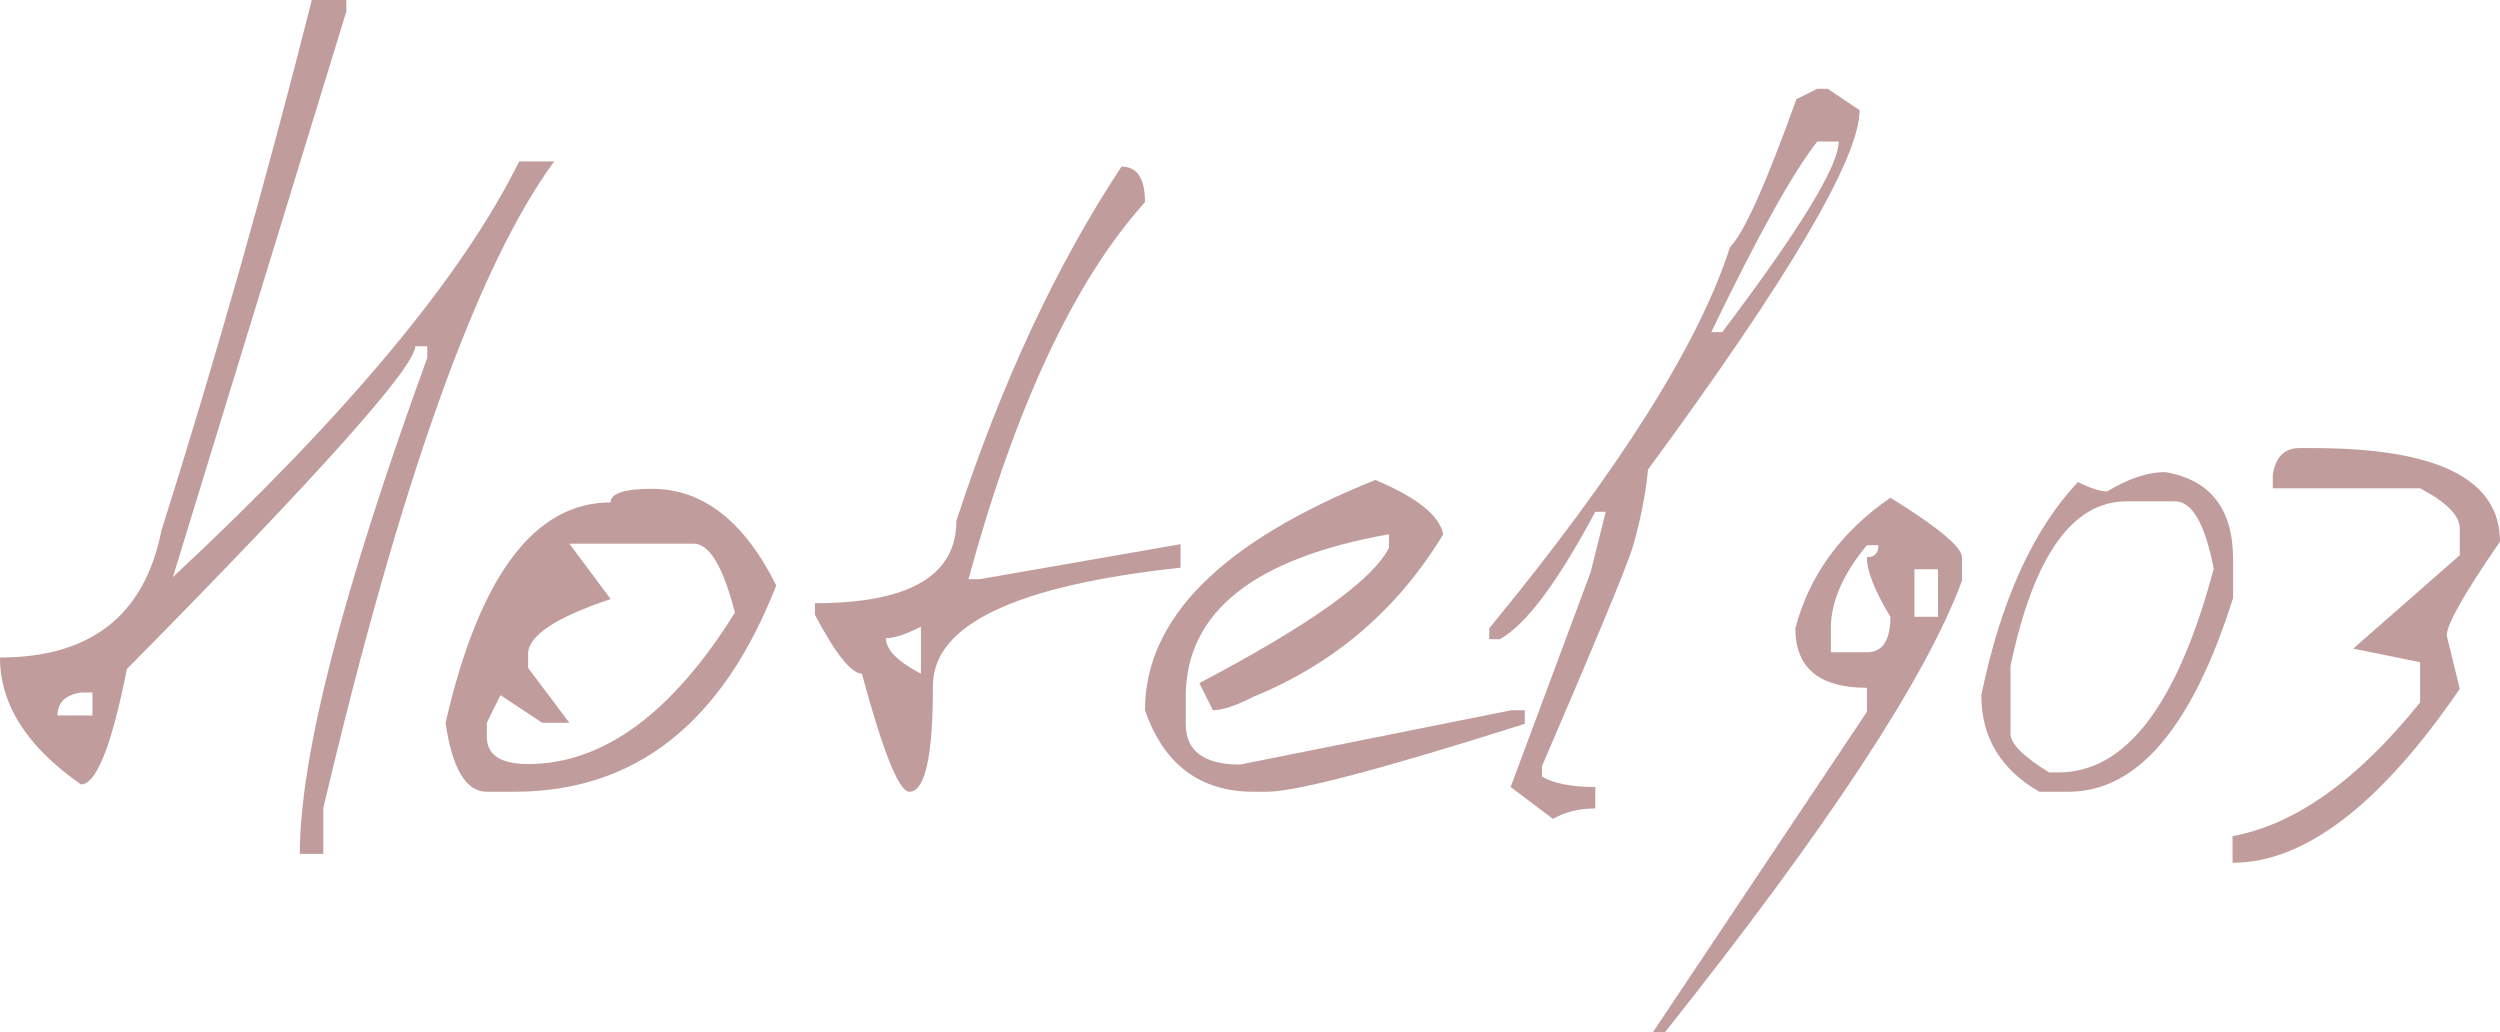 <?xml version="1.0" encoding="UTF-8"?> <svg xmlns="http://www.w3.org/2000/svg" width="431" height="178" viewBox="0 0 431 178" fill="none"> <path d="M53.762 0H59.706V1.981L29.808 99.489C59.826 71.518 79.728 47.629 89.514 27.821H95.548C82.28 45.888 69.012 83.043 55.744 139.285V147.208H51.691C51.691 130.461 59.016 101.95 73.664 61.674V59.694H71.593C71.593 63.235 55.023 81.782 21.883 115.335C19.242 128.601 16.6 135.233 13.958 135.233C4.653 128.751 0 121.458 0 113.355C15.669 113.355 24.945 106.062 27.827 91.476C37.132 62.064 45.778 31.572 53.762 0ZM9.906 123.349H15.94V119.387H13.958C11.257 119.807 9.906 121.128 9.906 123.349Z" fill="#823A3A" fill-opacity="0.5"></path> <path d="M112.388 84.273C121.153 84.273 128.297 89.825 133.821 100.93C124.575 124.639 109.536 136.494 88.704 136.494H83.931C80.329 136.494 77.957 132.532 76.816 124.609C82.64 99.279 92.126 86.614 105.274 86.614C105.274 85.053 107.645 84.273 112.388 84.273ZM98.159 93.727L105.274 103.271C95.788 106.452 91.045 109.603 91.045 112.724V115.155L98.159 124.609H93.476L86.272 119.837L83.931 124.609V127.04C83.931 130.161 86.302 131.722 91.045 131.722C103.953 131.722 115.84 123.018 126.706 105.612C124.665 97.688 122.294 93.727 119.592 93.727H98.159Z" fill="#823A3A" fill-opacity="0.5"></path> <path d="M193.347 28.721C196.048 28.721 197.399 30.762 197.399 34.844C185.212 48.409 175.066 70.078 166.961 99.849H168.942L203.523 93.817V97.868C175.066 100.93 160.837 107.712 160.837 118.216C160.837 130.401 159.486 136.494 156.785 136.494C154.983 136.494 152.252 129.711 148.59 116.146C146.729 116.086 144.027 112.694 140.485 105.972V103.991C156.755 103.991 164.889 99.249 164.889 89.765C172.634 66.056 182.12 45.708 193.347 28.721ZM152.732 110.023C152.732 112.004 154.743 114.045 158.766 116.146V108.042C156.184 109.363 154.173 110.023 152.732 110.023Z" fill="#823A3A" fill-opacity="0.5"></path> <path d="M237.113 82.743C244.257 85.744 248.16 88.865 248.82 92.106C240.955 105.071 230.059 114.405 216.13 120.107C213.069 121.668 210.727 122.448 209.106 122.448L206.765 117.766C225.736 107.802 236.633 100.029 239.454 94.447V92.106C216.1 96.248 204.423 105.582 204.423 120.107V124.789C204.423 129.471 207.545 131.812 213.789 131.812L260.527 122.448H262.869V124.789C238.254 132.592 223.455 136.494 218.472 136.494H216.13C206.885 136.494 200.641 131.812 197.399 122.448C197.399 106.602 210.637 93.367 237.113 82.743Z" fill="#823A3A" fill-opacity="0.5"></path> <path d="M313.299 15.306H315.1L320.593 18.997C320.593 27.221 308.436 47.869 284.121 80.942C283.701 85.263 282.801 89.795 281.42 94.537C280.159 98.379 274.966 110.894 265.84 132.082V133.883C267.882 135.083 270.943 135.683 275.026 135.683V139.375C272.264 139.375 269.833 139.975 267.732 141.176L260.437 135.683L274.215 98.679L276.827 88.235H275.026C268.482 100.48 262.989 107.802 258.546 110.203H256.745V108.313C279.078 81.182 292.917 59.273 298.26 42.587C300.661 40.186 304.474 31.692 309.697 17.107L313.299 15.306ZM313.299 24.4C309.096 29.742 303.003 40.696 295.018 57.263H296.909C310.297 39.556 316.991 28.601 316.991 24.4H313.299Z" fill="#823A3A" fill-opacity="0.5"></path> <path d="M325.907 85.804C334.132 90.906 338.244 94.327 338.244 96.068V100.119C332.06 116.866 314.98 142.826 287.003 178H284.932L321.854 122.718V118.577C313.629 118.577 309.517 115.155 309.517 108.313C311.918 99.189 317.381 91.686 325.907 85.804ZM321.854 93.997C317.712 98.979 315.64 103.751 315.64 108.313V112.454H321.854C324.556 112.454 325.907 110.413 325.907 106.332C323.205 101.89 321.854 98.469 321.854 96.068C323.175 96.068 323.835 95.377 323.835 93.997H321.854ZM330.049 98.139V106.332H334.102V98.139H330.049Z" fill="#823A3A" fill-opacity="0.5"></path> <path d="M373.275 81.392C381.08 82.713 384.982 87.725 384.982 96.428V103.091C377.958 125.359 368.502 136.494 356.615 136.494H351.572C344.908 132.652 341.576 127.1 341.576 119.837C344.938 103.571 350.491 91.326 358.236 83.103C360.397 84.183 362.078 84.723 363.279 84.723C366.941 82.502 370.273 81.392 373.275 81.392ZM346.619 126.5C346.619 128.24 348.84 130.461 353.283 133.162H354.904C366.491 133.162 375.406 121.458 381.65 98.049C380.149 90.305 377.928 86.434 374.986 86.434H366.611C357.246 86.434 350.581 95.888 346.619 114.795V126.5Z" fill="#823A3A" fill-opacity="0.5"></path> <path d="M396.419 77.25H398.761C420.254 77.25 431 82.623 431 93.367C424.876 102.25 421.814 107.652 421.814 109.573L424.066 118.757C410.378 138.745 397.32 148.738 384.892 148.738V144.147C395.699 142.166 406.475 134.483 417.222 121.098V114.165L405.695 111.824L424.066 95.708V91.116C424.066 88.895 421.784 86.584 417.222 84.183H391.826V81.842C392.307 78.781 393.838 77.25 396.419 77.25Z" fill="#823A3A" fill-opacity="0.5"></path> </svg> 